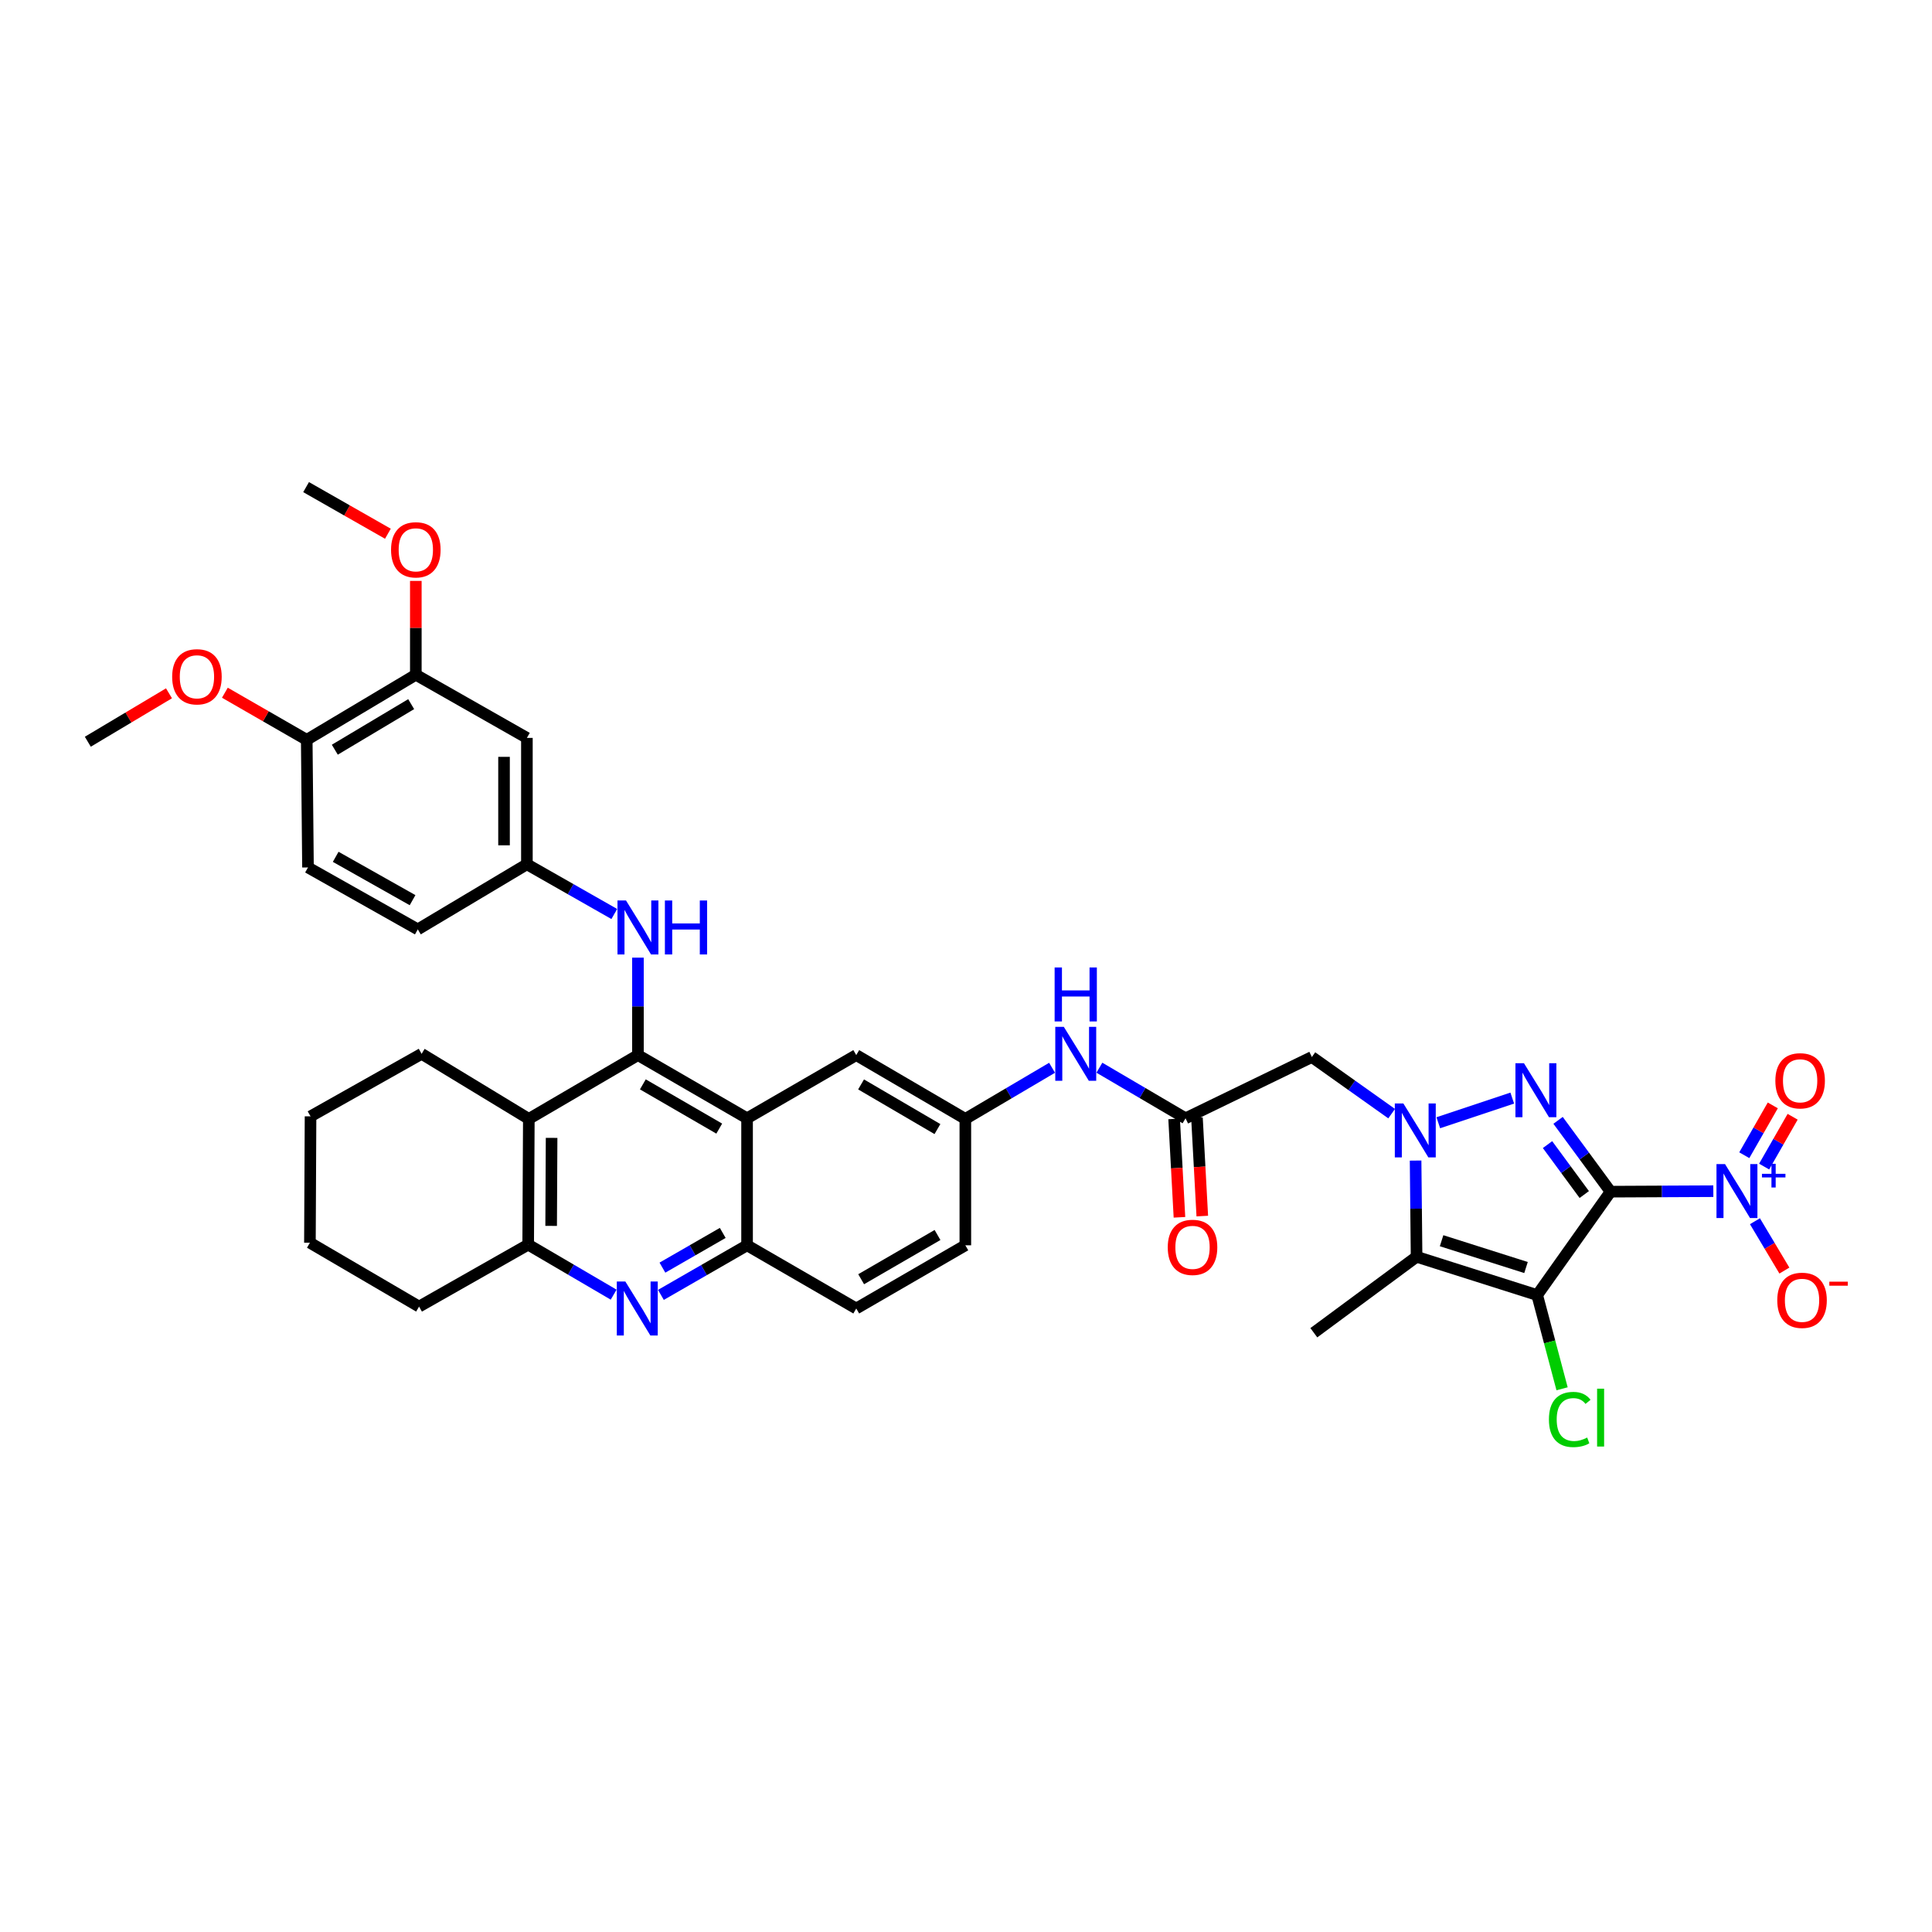 <?xml version='1.0' encoding='iso-8859-1'?>
<svg version='1.1' baseProfile='full'
              xmlns='http://www.w3.org/2000/svg'
                      xmlns:rdkit='http://www.rdkit.org/xml'
                      xmlns:xlink='http://www.w3.org/1999/xlink'
                  xml:space='preserve'
width='1000px' height='1000px' viewBox='0 0 1000 1000'>
<!-- END OF HEADER -->
<rect style='opacity:1.0;fill:#FFFFFF;stroke:none' width='1000' height='1000' x='0' y='0'> </rect>
<path class='bond-0' d='M 833.621,616.809 L 795.645,670.323' style='fill:none;fill-rule:evenodd;stroke:#000000;stroke-width:6px;stroke-linecap:butt;stroke-linejoin:miter;stroke-opacity:1' />
<path class='bond-1' d='M 833.621,616.809 L 820.039,598.35' style='fill:none;fill-rule:evenodd;stroke:#000000;stroke-width:6px;stroke-linecap:butt;stroke-linejoin:miter;stroke-opacity:1' />
<path class='bond-1' d='M 820.039,598.35 L 806.457,579.892' style='fill:none;fill-rule:evenodd;stroke:#0000FF;stroke-width:6px;stroke-linecap:butt;stroke-linejoin:miter;stroke-opacity:1' />
<path class='bond-1' d='M 820.012,618.287 L 810.505,605.365' style='fill:none;fill-rule:evenodd;stroke:#000000;stroke-width:6px;stroke-linecap:butt;stroke-linejoin:miter;stroke-opacity:1' />
<path class='bond-1' d='M 810.505,605.365 L 800.998,592.444' style='fill:none;fill-rule:evenodd;stroke:#0000FF;stroke-width:6px;stroke-linecap:butt;stroke-linejoin:miter;stroke-opacity:1' />
<path class='bond-4' d='M 833.621,616.809 L 860.217,616.681' style='fill:none;fill-rule:evenodd;stroke:#000000;stroke-width:6px;stroke-linecap:butt;stroke-linejoin:miter;stroke-opacity:1' />
<path class='bond-4' d='M 860.217,616.681 L 886.814,616.553' style='fill:none;fill-rule:evenodd;stroke:#0000FF;stroke-width:6px;stroke-linecap:butt;stroke-linejoin:miter;stroke-opacity:1' />
<path class='bond-3' d='M 795.645,670.323 L 733.221,650.504' style='fill:none;fill-rule:evenodd;stroke:#000000;stroke-width:6px;stroke-linecap:butt;stroke-linejoin:miter;stroke-opacity:1' />
<path class='bond-3' d='M 789.863,656.069 L 746.166,642.195' style='fill:none;fill-rule:evenodd;stroke:#000000;stroke-width:6px;stroke-linecap:butt;stroke-linejoin:miter;stroke-opacity:1' />
<path class='bond-21' d='M 795.645,670.323 L 802.088,694.58' style='fill:none;fill-rule:evenodd;stroke:#000000;stroke-width:6px;stroke-linecap:butt;stroke-linejoin:miter;stroke-opacity:1' />
<path class='bond-21' d='M 802.088,694.58 L 808.53,718.837' style='fill:none;fill-rule:evenodd;stroke:#00CC00;stroke-width:6px;stroke-linecap:butt;stroke-linejoin:miter;stroke-opacity:1' />
<path class='bond-2' d='M 782.742,568.375 L 744.466,581.135' style='fill:none;fill-rule:evenodd;stroke:#0000FF;stroke-width:6px;stroke-linecap:butt;stroke-linejoin:miter;stroke-opacity:1' />
<path class='bond-9' d='M 720.315,576.421 L 699.669,561.763' style='fill:none;fill-rule:evenodd;stroke:#0000FF;stroke-width:6px;stroke-linecap:butt;stroke-linejoin:miter;stroke-opacity:1' />
<path class='bond-9' d='M 699.669,561.763 L 679.023,547.105' style='fill:none;fill-rule:evenodd;stroke:#000000;stroke-width:6px;stroke-linecap:butt;stroke-linejoin:miter;stroke-opacity:1' />
<path class='bond-38' d='M 732.71,600.709 L 732.965,625.607' style='fill:none;fill-rule:evenodd;stroke:#0000FF;stroke-width:6px;stroke-linecap:butt;stroke-linejoin:miter;stroke-opacity:1' />
<path class='bond-38' d='M 732.965,625.607 L 733.221,650.504' style='fill:none;fill-rule:evenodd;stroke:#000000;stroke-width:6px;stroke-linecap:butt;stroke-linejoin:miter;stroke-opacity:1' />
<path class='bond-27' d='M 733.221,650.504 L 680.035,689.821' style='fill:none;fill-rule:evenodd;stroke:#000000;stroke-width:6px;stroke-linecap:butt;stroke-linejoin:miter;stroke-opacity:1' />
<path class='bond-16' d='M 908.357,632.105 L 915.976,644.875' style='fill:none;fill-rule:evenodd;stroke:#0000FF;stroke-width:6px;stroke-linecap:butt;stroke-linejoin:miter;stroke-opacity:1' />
<path class='bond-16' d='M 915.976,644.875 L 923.595,657.646' style='fill:none;fill-rule:evenodd;stroke:#FF0000;stroke-width:6px;stroke-linecap:butt;stroke-linejoin:miter;stroke-opacity:1' />
<path class='bond-19' d='M 913.113,603.819 L 920.491,590.925' style='fill:none;fill-rule:evenodd;stroke:#0000FF;stroke-width:6px;stroke-linecap:butt;stroke-linejoin:miter;stroke-opacity:1' />
<path class='bond-19' d='M 920.491,590.925 L 927.868,578.031' style='fill:none;fill-rule:evenodd;stroke:#FF0000;stroke-width:6px;stroke-linecap:butt;stroke-linejoin:miter;stroke-opacity:1' />
<path class='bond-19' d='M 902.84,597.941 L 910.217,585.047' style='fill:none;fill-rule:evenodd;stroke:#0000FF;stroke-width:6px;stroke-linecap:butt;stroke-linejoin:miter;stroke-opacity:1' />
<path class='bond-19' d='M 910.217,585.047 L 917.594,572.153' style='fill:none;fill-rule:evenodd;stroke:#FF0000;stroke-width:6px;stroke-linecap:butt;stroke-linejoin:miter;stroke-opacity:1' />
<path class='bond-5' d='M 330.201,546.119 L 386.681,578.827' style='fill:none;fill-rule:evenodd;stroke:#000000;stroke-width:6px;stroke-linecap:butt;stroke-linejoin:miter;stroke-opacity:1' />
<path class='bond-5' d='M 332.741,561.268 L 372.277,584.164' style='fill:none;fill-rule:evenodd;stroke:#000000;stroke-width:6px;stroke-linecap:butt;stroke-linejoin:miter;stroke-opacity:1' />
<path class='bond-7' d='M 330.201,546.119 L 273.721,579.143' style='fill:none;fill-rule:evenodd;stroke:#000000;stroke-width:6px;stroke-linecap:butt;stroke-linejoin:miter;stroke-opacity:1' />
<path class='bond-13' d='M 330.201,546.119 L 330.201,520.898' style='fill:none;fill-rule:evenodd;stroke:#000000;stroke-width:6px;stroke-linecap:butt;stroke-linejoin:miter;stroke-opacity:1' />
<path class='bond-13' d='M 330.201,520.898 L 330.201,495.677' style='fill:none;fill-rule:evenodd;stroke:#0000FF;stroke-width:6px;stroke-linecap:butt;stroke-linejoin:miter;stroke-opacity:1' />
<path class='bond-6' d='M 386.681,578.827 L 443.194,546.119' style='fill:none;fill-rule:evenodd;stroke:#000000;stroke-width:6px;stroke-linecap:butt;stroke-linejoin:miter;stroke-opacity:1' />
<path class='bond-39' d='M 386.681,578.827 L 386.681,644.566' style='fill:none;fill-rule:evenodd;stroke:#000000;stroke-width:6px;stroke-linecap:butt;stroke-linejoin:miter;stroke-opacity:1' />
<path class='bond-31' d='M 273.721,579.143 L 218.228,545.455' style='fill:none;fill-rule:evenodd;stroke:#000000;stroke-width:6px;stroke-linecap:butt;stroke-linejoin:miter;stroke-opacity:1' />
<path class='bond-40' d='M 273.721,579.143 L 273.386,644.217' style='fill:none;fill-rule:evenodd;stroke:#000000;stroke-width:6px;stroke-linecap:butt;stroke-linejoin:miter;stroke-opacity:1' />
<path class='bond-40' d='M 285.507,588.965 L 285.273,634.517' style='fill:none;fill-rule:evenodd;stroke:#000000;stroke-width:6px;stroke-linecap:butt;stroke-linejoin:miter;stroke-opacity:1' />
<path class='bond-8' d='M 342.086,670.233 L 364.383,657.4' style='fill:none;fill-rule:evenodd;stroke:#0000FF;stroke-width:6px;stroke-linecap:butt;stroke-linejoin:miter;stroke-opacity:1' />
<path class='bond-8' d='M 364.383,657.4 L 386.681,644.566' style='fill:none;fill-rule:evenodd;stroke:#000000;stroke-width:6px;stroke-linecap:butt;stroke-linejoin:miter;stroke-opacity:1' />
<path class='bond-8' d='M 342.87,656.125 L 358.479,647.141' style='fill:none;fill-rule:evenodd;stroke:#0000FF;stroke-width:6px;stroke-linecap:butt;stroke-linejoin:miter;stroke-opacity:1' />
<path class='bond-8' d='M 358.479,647.141 L 374.087,638.157' style='fill:none;fill-rule:evenodd;stroke:#000000;stroke-width:6px;stroke-linecap:butt;stroke-linejoin:miter;stroke-opacity:1' />
<path class='bond-10' d='M 317.623,670.115 L 295.505,657.166' style='fill:none;fill-rule:evenodd;stroke:#0000FF;stroke-width:6px;stroke-linecap:butt;stroke-linejoin:miter;stroke-opacity:1' />
<path class='bond-10' d='M 295.505,657.166 L 273.386,644.217' style='fill:none;fill-rule:evenodd;stroke:#000000;stroke-width:6px;stroke-linecap:butt;stroke-linejoin:miter;stroke-opacity:1' />
<path class='bond-12' d='M 679.023,547.105 L 613.633,578.827' style='fill:none;fill-rule:evenodd;stroke:#000000;stroke-width:6px;stroke-linecap:butt;stroke-linejoin:miter;stroke-opacity:1' />
<path class='bond-33' d='M 273.386,644.217 L 216.906,676.288' style='fill:none;fill-rule:evenodd;stroke:#000000;stroke-width:6px;stroke-linecap:butt;stroke-linejoin:miter;stroke-opacity:1' />
<path class='bond-11' d='M 386.681,644.566 L 443.194,677.274' style='fill:none;fill-rule:evenodd;stroke:#000000;stroke-width:6px;stroke-linecap:butt;stroke-linejoin:miter;stroke-opacity:1' />
<path class='bond-17' d='M 613.633,578.827 L 591.339,565.735' style='fill:none;fill-rule:evenodd;stroke:#000000;stroke-width:6px;stroke-linecap:butt;stroke-linejoin:miter;stroke-opacity:1' />
<path class='bond-17' d='M 591.339,565.735 L 569.046,552.644' style='fill:none;fill-rule:evenodd;stroke:#0000FF;stroke-width:6px;stroke-linecap:butt;stroke-linejoin:miter;stroke-opacity:1' />
<path class='bond-24' d='M 607.723,579.148 L 609.103,604.612' style='fill:none;fill-rule:evenodd;stroke:#000000;stroke-width:6px;stroke-linecap:butt;stroke-linejoin:miter;stroke-opacity:1' />
<path class='bond-24' d='M 609.103,604.612 L 610.484,630.077' style='fill:none;fill-rule:evenodd;stroke:#FF0000;stroke-width:6px;stroke-linecap:butt;stroke-linejoin:miter;stroke-opacity:1' />
<path class='bond-24' d='M 619.542,578.507 L 620.923,603.972' style='fill:none;fill-rule:evenodd;stroke:#000000;stroke-width:6px;stroke-linecap:butt;stroke-linejoin:miter;stroke-opacity:1' />
<path class='bond-24' d='M 620.923,603.972 L 622.303,629.436' style='fill:none;fill-rule:evenodd;stroke:#FF0000;stroke-width:6px;stroke-linecap:butt;stroke-linejoin:miter;stroke-opacity:1' />
<path class='bond-20' d='M 317.954,473.088 L 295.338,460.216' style='fill:none;fill-rule:evenodd;stroke:#0000FF;stroke-width:6px;stroke-linecap:butt;stroke-linejoin:miter;stroke-opacity:1' />
<path class='bond-20' d='M 295.338,460.216 L 272.722,447.344' style='fill:none;fill-rule:evenodd;stroke:#000000;stroke-width:6px;stroke-linecap:butt;stroke-linejoin:miter;stroke-opacity:1' />
<path class='bond-14' d='M 272.722,381.934 L 272.722,447.344' style='fill:none;fill-rule:evenodd;stroke:#000000;stroke-width:6px;stroke-linecap:butt;stroke-linejoin:miter;stroke-opacity:1' />
<path class='bond-14' d='M 260.885,391.745 L 260.885,437.532' style='fill:none;fill-rule:evenodd;stroke:#000000;stroke-width:6px;stroke-linecap:butt;stroke-linejoin:miter;stroke-opacity:1' />
<path class='bond-15' d='M 272.722,381.934 L 215.229,349.245' style='fill:none;fill-rule:evenodd;stroke:#000000;stroke-width:6px;stroke-linecap:butt;stroke-linejoin:miter;stroke-opacity:1' />
<path class='bond-30' d='M 215.229,349.245 L 215.229,324.961' style='fill:none;fill-rule:evenodd;stroke:#000000;stroke-width:6px;stroke-linecap:butt;stroke-linejoin:miter;stroke-opacity:1' />
<path class='bond-30' d='M 215.229,324.961 L 215.229,300.677' style='fill:none;fill-rule:evenodd;stroke:#FF0000;stroke-width:6px;stroke-linecap:butt;stroke-linejoin:miter;stroke-opacity:1' />
<path class='bond-42' d='M 215.229,349.245 L 158.763,382.933' style='fill:none;fill-rule:evenodd;stroke:#000000;stroke-width:6px;stroke-linecap:butt;stroke-linejoin:miter;stroke-opacity:1' />
<path class='bond-42' d='M 212.824,364.463 L 173.297,388.045' style='fill:none;fill-rule:evenodd;stroke:#000000;stroke-width:6px;stroke-linecap:butt;stroke-linejoin:miter;stroke-opacity:1' />
<path class='bond-22' d='M 544.552,552.678 L 522.106,565.91' style='fill:none;fill-rule:evenodd;stroke:#0000FF;stroke-width:6px;stroke-linecap:butt;stroke-linejoin:miter;stroke-opacity:1' />
<path class='bond-22' d='M 522.106,565.91 L 499.66,579.143' style='fill:none;fill-rule:evenodd;stroke:#000000;stroke-width:6px;stroke-linecap:butt;stroke-linejoin:miter;stroke-opacity:1' />
<path class='bond-18' d='M 443.194,546.119 L 499.66,579.143' style='fill:none;fill-rule:evenodd;stroke:#000000;stroke-width:6px;stroke-linecap:butt;stroke-linejoin:miter;stroke-opacity:1' />
<path class='bond-18' d='M 445.688,561.29 L 485.215,584.407' style='fill:none;fill-rule:evenodd;stroke:#000000;stroke-width:6px;stroke-linecap:butt;stroke-linejoin:miter;stroke-opacity:1' />
<path class='bond-28' d='M 272.722,447.344 L 216.255,481.045' style='fill:none;fill-rule:evenodd;stroke:#000000;stroke-width:6px;stroke-linecap:butt;stroke-linejoin:miter;stroke-opacity:1' />
<path class='bond-29' d='M 499.66,579.143 L 499.66,644.566' style='fill:none;fill-rule:evenodd;stroke:#000000;stroke-width:6px;stroke-linecap:butt;stroke-linejoin:miter;stroke-opacity:1' />
<path class='bond-23' d='M 158.763,382.933 L 159.414,448.994' style='fill:none;fill-rule:evenodd;stroke:#000000;stroke-width:6px;stroke-linecap:butt;stroke-linejoin:miter;stroke-opacity:1' />
<path class='bond-32' d='M 158.763,382.933 L 137.58,370.741' style='fill:none;fill-rule:evenodd;stroke:#000000;stroke-width:6px;stroke-linecap:butt;stroke-linejoin:miter;stroke-opacity:1' />
<path class='bond-32' d='M 137.58,370.741 L 116.396,358.549' style='fill:none;fill-rule:evenodd;stroke:#FF0000;stroke-width:6px;stroke-linecap:butt;stroke-linejoin:miter;stroke-opacity:1' />
<path class='bond-25' d='M 443.194,677.274 L 499.66,644.566' style='fill:none;fill-rule:evenodd;stroke:#000000;stroke-width:6px;stroke-linecap:butt;stroke-linejoin:miter;stroke-opacity:1' />
<path class='bond-25' d='M 445.731,662.126 L 485.258,639.23' style='fill:none;fill-rule:evenodd;stroke:#000000;stroke-width:6px;stroke-linecap:butt;stroke-linejoin:miter;stroke-opacity:1' />
<path class='bond-26' d='M 159.414,448.994 L 216.255,481.045' style='fill:none;fill-rule:evenodd;stroke:#000000;stroke-width:6px;stroke-linecap:butt;stroke-linejoin:miter;stroke-opacity:1' />
<path class='bond-26' d='M 173.754,443.491 L 213.543,465.927' style='fill:none;fill-rule:evenodd;stroke:#000000;stroke-width:6px;stroke-linecap:butt;stroke-linejoin:miter;stroke-opacity:1' />
<path class='bond-34' d='M 200.772,276.259 L 179.603,264.193' style='fill:none;fill-rule:evenodd;stroke:#FF0000;stroke-width:6px;stroke-linecap:butt;stroke-linejoin:miter;stroke-opacity:1' />
<path class='bond-34' d='M 179.603,264.193 L 158.434,252.127' style='fill:none;fill-rule:evenodd;stroke:#000000;stroke-width:6px;stroke-linecap:butt;stroke-linejoin:miter;stroke-opacity:1' />
<path class='bond-36' d='M 218.228,545.455 L 160.735,577.828' style='fill:none;fill-rule:evenodd;stroke:#000000;stroke-width:6px;stroke-linecap:butt;stroke-linejoin:miter;stroke-opacity:1' />
<path class='bond-35' d='M 87.467,358.856 L 66.461,371.388' style='fill:none;fill-rule:evenodd;stroke:#FF0000;stroke-width:6px;stroke-linecap:butt;stroke-linejoin:miter;stroke-opacity:1' />
<path class='bond-35' d='M 66.461,371.388 L 45.455,383.92' style='fill:none;fill-rule:evenodd;stroke:#000000;stroke-width:6px;stroke-linecap:butt;stroke-linejoin:miter;stroke-opacity:1' />
<path class='bond-37' d='M 216.906,676.288 L 160.413,643.238' style='fill:none;fill-rule:evenodd;stroke:#000000;stroke-width:6px;stroke-linecap:butt;stroke-linejoin:miter;stroke-opacity:1' />
<path class='bond-41' d='M 160.735,577.828 L 160.413,643.238' style='fill:none;fill-rule:evenodd;stroke:#000000;stroke-width:6px;stroke-linecap:butt;stroke-linejoin:miter;stroke-opacity:1' />
<path  class='atom-2' d='M 788.806 550.328
L 797.96 565.123
Q 798.867 566.583, 800.327 569.227
Q 801.787 571.87, 801.866 572.028
L 801.866 550.328
L 805.575 550.328
L 805.575 578.262
L 801.748 578.262
L 791.923 562.085
Q 790.779 560.191, 789.556 558.021
Q 788.372 555.851, 788.017 555.181
L 788.017 578.262
L 784.387 578.262
L 784.387 550.328
L 788.806 550.328
' fill='#0000FF'/>
<path  class='atom-3' d='M 726.375 571.14
L 735.529 585.936
Q 736.436 587.396, 737.896 590.039
Q 739.356 592.683, 739.435 592.84
L 739.435 571.14
L 743.144 571.14
L 743.144 599.074
L 739.317 599.074
L 729.492 582.898
Q 728.348 581.004, 727.125 578.834
Q 725.941 576.664, 725.586 575.993
L 725.586 599.074
L 721.956 599.074
L 721.956 571.14
L 726.375 571.14
' fill='#0000FF'/>
<path  class='atom-5' d='M 892.869 602.527
L 902.022 617.322
Q 902.93 618.782, 904.39 621.426
Q 905.85 624.069, 905.928 624.227
L 905.928 602.527
L 909.637 602.527
L 909.637 630.461
L 905.81 630.461
L 895.986 614.284
Q 894.842 612.39, 893.619 610.22
Q 892.435 608.05, 892.08 607.38
L 892.08 630.461
L 888.45 630.461
L 888.45 602.527
L 892.869 602.527
' fill='#0000FF'/>
<path  class='atom-5' d='M 911.981 607.562
L 916.902 607.562
L 916.902 602.38
L 919.09 602.38
L 919.09 607.562
L 924.142 607.562
L 924.142 609.437
L 919.09 609.437
L 919.09 614.645
L 916.902 614.645
L 916.902 609.437
L 911.981 609.437
L 911.981 607.562
' fill='#0000FF'/>
<path  class='atom-9' d='M 323.678 663.307
L 332.832 678.103
Q 333.739 679.562, 335.199 682.206
Q 336.659 684.849, 336.738 685.007
L 336.738 663.307
L 340.446 663.307
L 340.446 691.241
L 336.619 691.241
L 326.795 675.065
Q 325.651 673.171, 324.428 671.001
Q 323.244 668.831, 322.889 668.16
L 322.889 691.241
L 319.259 691.241
L 319.259 663.307
L 323.678 663.307
' fill='#0000FF'/>
<path  class='atom-14' d='M 324.027 466.091
L 333.18 480.887
Q 334.088 482.347, 335.547 484.99
Q 337.007 487.634, 337.086 487.791
L 337.086 466.091
L 340.795 466.091
L 340.795 494.025
L 336.968 494.025
L 327.143 477.849
Q 325.999 475.955, 324.776 473.785
Q 323.593 471.615, 323.237 470.944
L 323.237 494.025
L 319.608 494.025
L 319.608 466.091
L 324.027 466.091
' fill='#0000FF'/>
<path  class='atom-14' d='M 344.149 466.091
L 347.936 466.091
L 347.936 477.967
L 362.219 477.967
L 362.219 466.091
L 366.007 466.091
L 366.007 494.025
L 362.219 494.025
L 362.219 481.124
L 347.936 481.124
L 347.936 494.025
L 344.149 494.025
L 344.149 466.091
' fill='#0000FF'/>
<path  class='atom-17' d='M 919.909 673.039
Q 919.909 666.332, 923.223 662.584
Q 926.537 658.835, 932.732 658.835
Q 938.926 658.835, 942.24 662.584
Q 945.554 666.332, 945.554 673.039
Q 945.554 679.825, 942.201 683.692
Q 938.847 687.519, 932.732 687.519
Q 926.577 687.519, 923.223 683.692
Q 919.909 679.865, 919.909 673.039
M 932.732 684.363
Q 936.993 684.363, 939.281 681.522
Q 941.609 678.642, 941.609 673.039
Q 941.609 667.555, 939.281 664.793
Q 936.993 661.992, 932.732 661.992
Q 928.47 661.992, 926.143 664.754
Q 923.854 667.516, 923.854 673.039
Q 923.854 678.681, 926.143 681.522
Q 928.47 684.363, 932.732 684.363
' fill='#FF0000'/>
<path  class='atom-17' d='M 946.856 663.395
L 956.413 663.395
L 956.413 665.478
L 946.856 665.478
L 946.856 663.395
' fill='#FF0000'/>
<path  class='atom-18' d='M 550.63 531.488
L 559.783 546.283
Q 560.691 547.743, 562.151 550.387
Q 563.61 553.03, 563.689 553.188
L 563.689 531.488
L 567.398 531.488
L 567.398 559.422
L 563.571 559.422
L 553.747 543.245
Q 552.602 541.352, 551.379 539.182
Q 550.196 537.012, 549.841 536.341
L 549.841 559.422
L 546.211 559.422
L 546.211 531.488
L 550.63 531.488
' fill='#0000FF'/>
<path  class='atom-18' d='M 545.875 500.76
L 549.663 500.76
L 549.663 512.636
L 563.946 512.636
L 563.946 500.76
L 567.733 500.76
L 567.733 528.694
L 563.946 528.694
L 563.946 515.793
L 549.663 515.793
L 549.663 528.694
L 545.875 528.694
L 545.875 500.76
' fill='#0000FF'/>
<path  class='atom-20' d='M 918.922 559.415
Q 918.922 552.708, 922.237 548.96
Q 925.551 545.212, 931.745 545.212
Q 937.94 545.212, 941.254 548.96
Q 944.568 552.708, 944.568 559.415
Q 944.568 566.202, 941.214 570.068
Q 937.861 573.895, 931.745 573.895
Q 925.59 573.895, 922.237 570.068
Q 918.922 566.241, 918.922 559.415
M 931.745 570.739
Q 936.006 570.739, 938.295 567.898
Q 940.623 565.018, 940.623 559.415
Q 940.623 553.931, 938.295 551.169
Q 936.006 548.368, 931.745 548.368
Q 927.484 548.368, 925.156 551.13
Q 922.868 553.892, 922.868 559.415
Q 922.868 565.057, 925.156 567.898
Q 927.484 570.739, 931.745 570.739
' fill='#FF0000'/>
<path  class='atom-22' d='M 801.721 734.721
Q 801.721 727.776, 804.957 724.147
Q 808.231 720.477, 814.426 720.477
Q 820.186 720.477, 823.264 724.541
L 820.66 726.672
Q 818.411 723.713, 814.426 723.713
Q 810.204 723.713, 807.955 726.553
Q 805.746 729.355, 805.746 734.721
Q 805.746 740.244, 808.034 743.085
Q 810.362 745.926, 814.86 745.926
Q 817.937 745.926, 821.528 744.071
L 822.632 747.03
Q 821.173 747.977, 818.963 748.53
Q 816.754 749.082, 814.307 749.082
Q 808.231 749.082, 804.957 745.373
Q 801.721 741.665, 801.721 734.721
' fill='#00CC00'/>
<path  class='atom-22' d='M 826.657 718.781
L 830.287 718.781
L 830.287 748.727
L 826.657 748.727
L 826.657 718.781
' fill='#00CC00'/>
<path  class='atom-25' d='M 604.427 645.631
Q 604.427 638.924, 607.741 635.176
Q 611.055 631.427, 617.249 631.427
Q 623.444 631.427, 626.758 635.176
Q 630.072 638.924, 630.072 645.631
Q 630.072 652.417, 626.719 656.284
Q 623.365 660.111, 617.249 660.111
Q 611.094 660.111, 607.741 656.284
Q 604.427 652.457, 604.427 645.631
M 617.249 656.955
Q 621.511 656.955, 623.799 654.114
Q 626.127 651.234, 626.127 645.631
Q 626.127 640.147, 623.799 637.385
Q 621.511 634.584, 617.249 634.584
Q 612.988 634.584, 610.66 637.346
Q 608.372 640.107, 608.372 645.631
Q 608.372 651.273, 610.66 654.114
Q 612.988 656.955, 617.249 656.955
' fill='#FF0000'/>
<path  class='atom-31' d='M 202.407 284.579
Q 202.407 277.871, 205.721 274.123
Q 209.035 270.375, 215.229 270.375
Q 221.424 270.375, 224.738 274.123
Q 228.052 277.871, 228.052 284.579
Q 228.052 291.365, 224.699 295.231
Q 221.345 299.059, 215.229 299.059
Q 209.074 299.059, 205.721 295.231
Q 202.407 291.404, 202.407 284.579
M 215.229 295.902
Q 219.491 295.902, 221.779 293.061
Q 224.107 290.181, 224.107 284.579
Q 224.107 279.094, 221.779 276.332
Q 219.491 273.531, 215.229 273.531
Q 210.968 273.531, 208.64 276.293
Q 206.352 279.055, 206.352 284.579
Q 206.352 290.221, 208.64 293.061
Q 210.968 295.902, 215.229 295.902
' fill='#FF0000'/>
<path  class='atom-33' d='M 89.112 350.304
Q 89.112 343.597, 92.426 339.848
Q 95.74 336.1, 101.934 336.1
Q 108.129 336.1, 111.443 339.848
Q 114.757 343.597, 114.757 350.304
Q 114.757 357.09, 111.404 360.957
Q 108.05 364.784, 101.934 364.784
Q 95.779 364.784, 92.426 360.957
Q 89.112 357.13, 89.112 350.304
M 101.934 361.628
Q 106.196 361.628, 108.484 358.787
Q 110.812 355.907, 110.812 350.304
Q 110.812 344.82, 108.484 342.058
Q 106.196 339.257, 101.934 339.257
Q 97.673 339.257, 95.345 342.018
Q 93.057 344.78, 93.057 350.304
Q 93.057 355.946, 95.345 358.787
Q 97.673 361.628, 101.934 361.628
' fill='#FF0000'/>
</svg>

